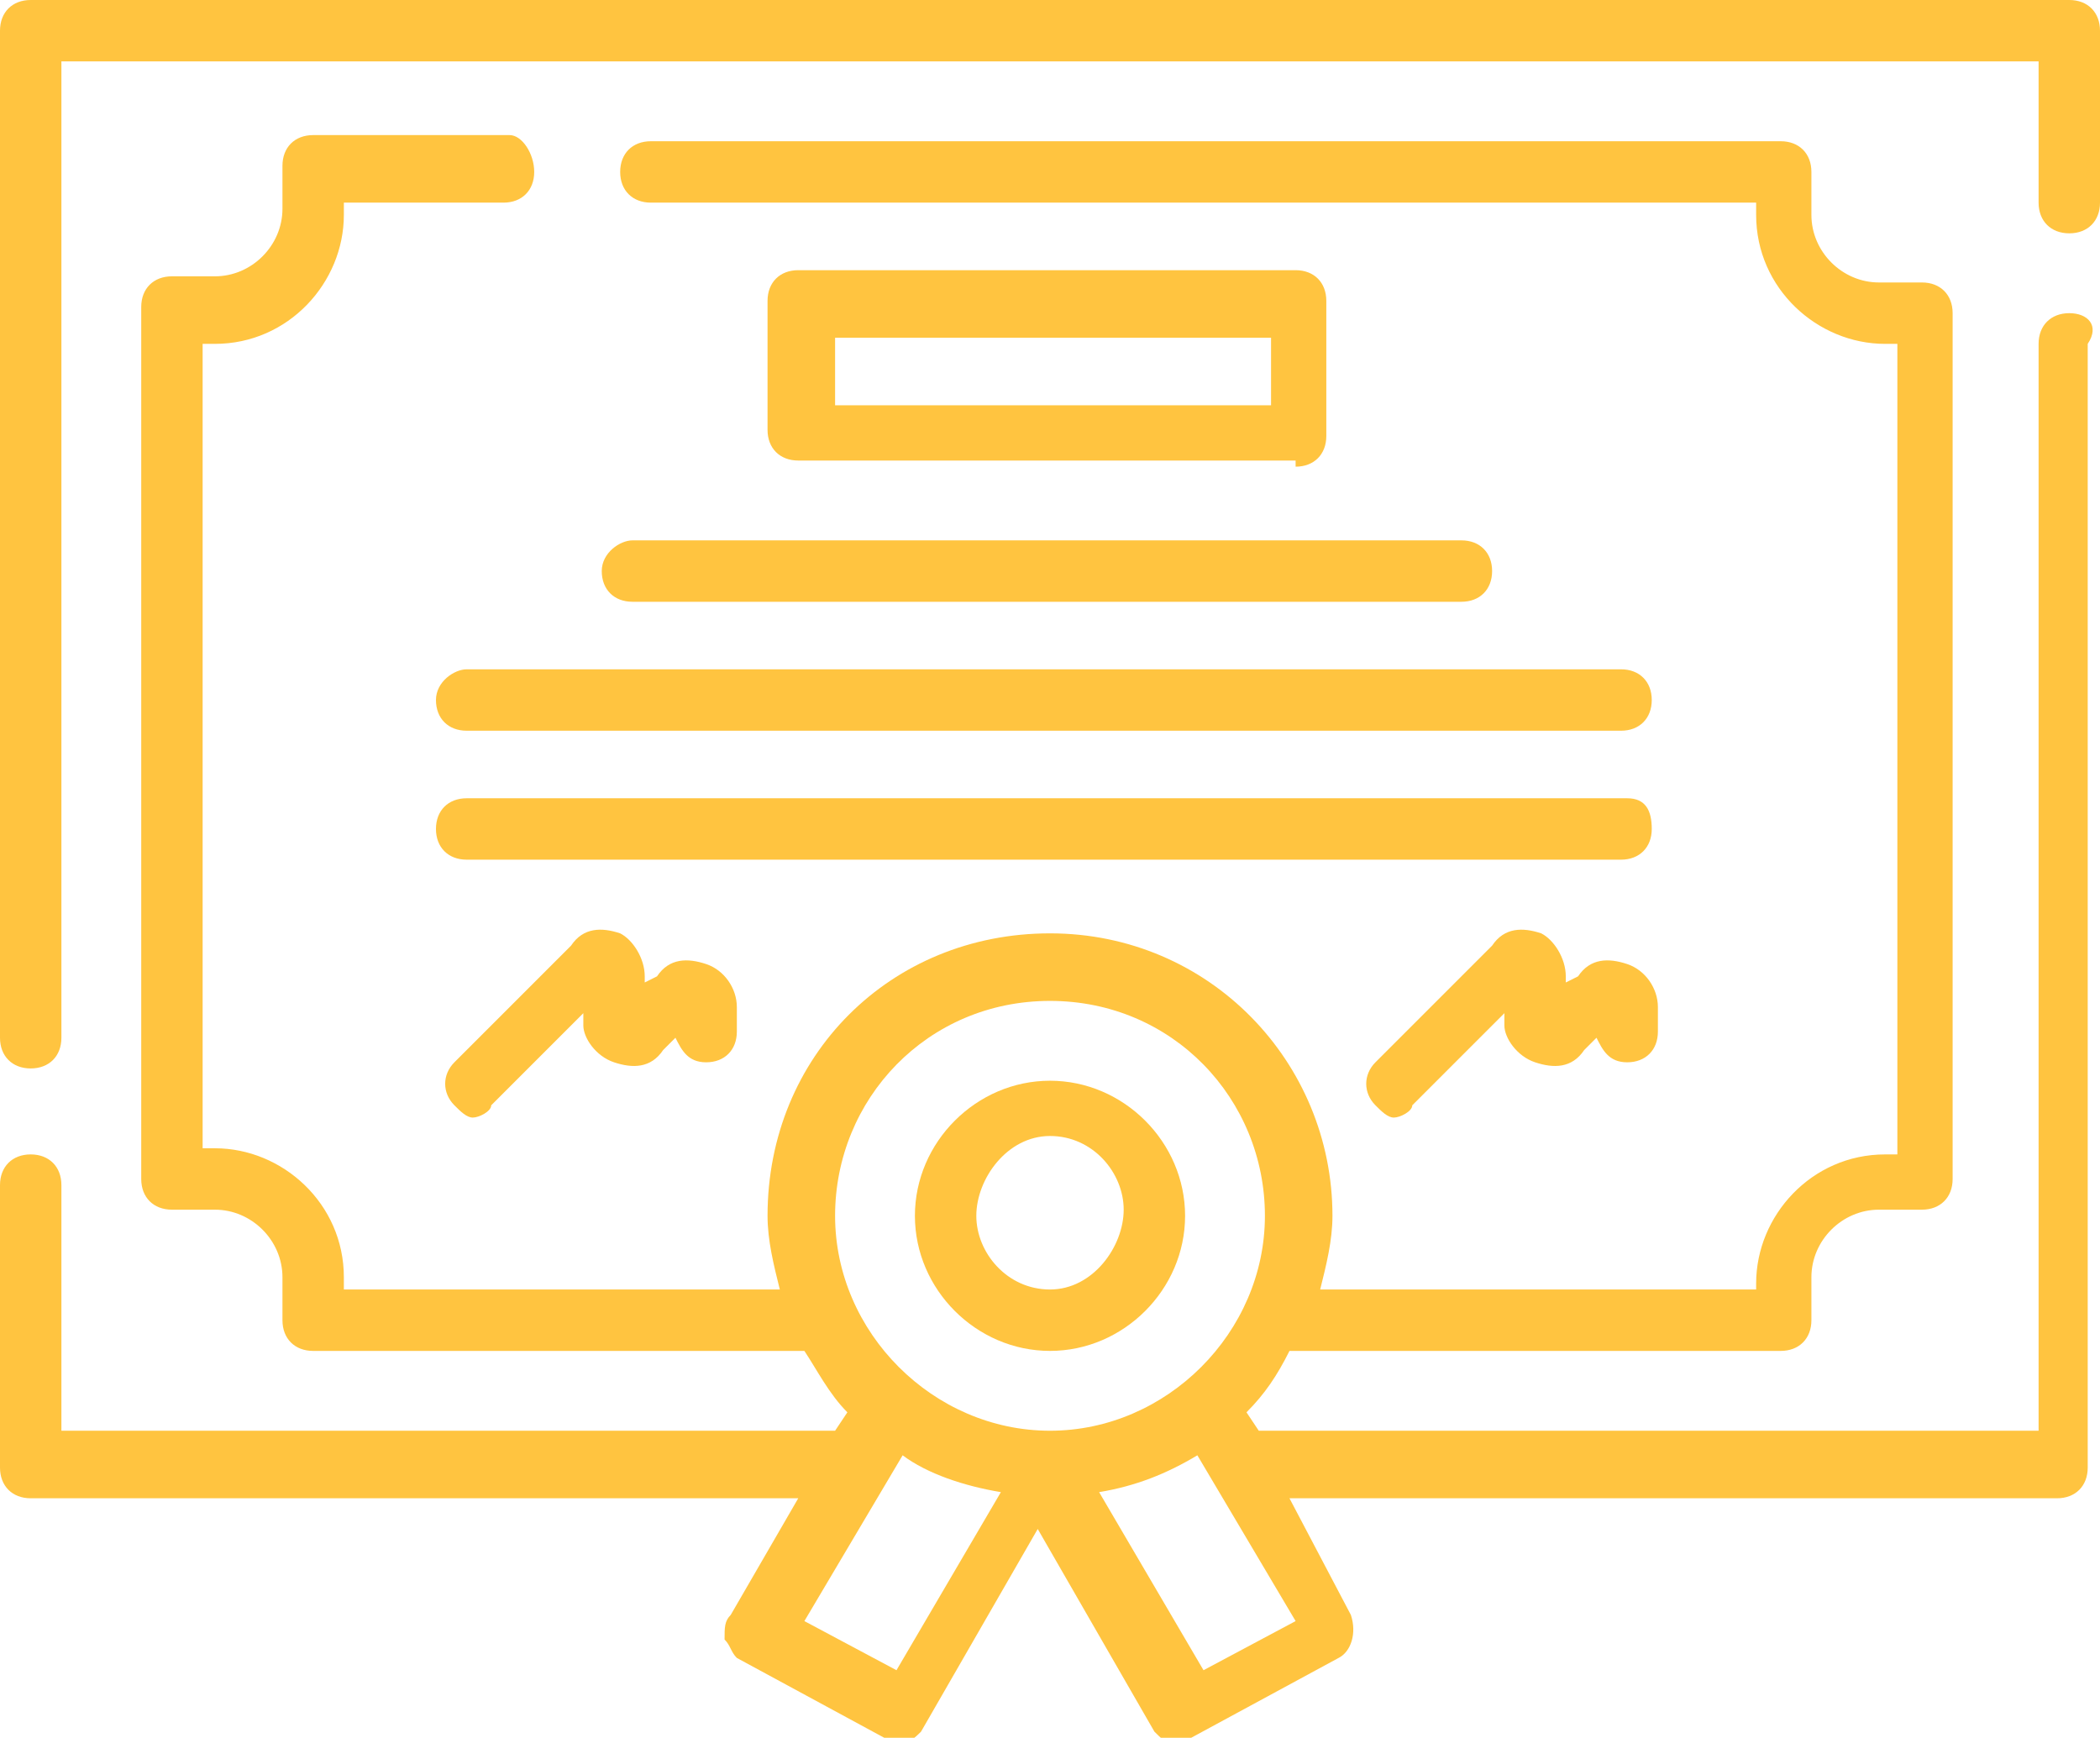 <?xml version="1.0" encoding="utf-8"?>
<!-- Generator: Adobe Illustrator 25.2.3, SVG Export Plug-In . SVG Version: 6.00 Build 0)  -->
<svg version="1.1" id="Layer_1" xmlns="http://www.w3.org/2000/svg" xmlns:xlink="http://www.w3.org/1999/xlink" x="0px" y="0px"
	 viewBox="0 0 34.2 28.3" style="enable-background:new 0 0 34.2 28.3;" xml:space="preserve">
<style type="text/css">
	.st0{fill:#FFC440;}
</style>
<g>
	<g>
		<path class="st0" d="M33.7,5.1c-0.3,0-0.5,0.2-0.5,0.5v17.7H20.5l-0.2-0.3c0.3-0.3,0.5-0.6,0.7-1h8c0.3,0,0.5-0.2,0.5-0.5v-0.7
			c0-0.6,0.5-1.1,1.1-1.1h0.7c0.3,0,0.5-0.2,0.5-0.5V5.1c0-0.3-0.2-0.5-0.5-0.5h-0.7c-0.6,0-1.1-0.5-1.1-1.1V2.8
			c0-0.3-0.2-0.5-0.5-0.5H10.6c-0.3,0-0.5,0.2-0.5,0.5s0.2,0.5,0.5,0.5h18v0.2c0,1.2,1,2.1,2.1,2.1h0.2v13.2h-0.2
			c-1.2,0-2.1,1-2.1,2.1V21h-7.1c0.1-0.4,0.2-0.8,0.2-1.2c0-2.5-2-4.6-4.6-4.6s-4.6,2-4.6,4.6c0,0.4,0.1,0.8,0.2,1.2H5.6v-0.2
			c0-1.2-1-2.1-2.1-2.1H3.3V5.6h0.2c1.2,0,2.1-1,2.1-2.1V3.3h2.6c0.3,0,0.5-0.2,0.5-0.5S8.5,2.2,8.3,2.2H5.1c-0.3,0-0.5,0.2-0.5,0.5
			v0.7c0,0.6-0.5,1.1-1.1,1.1H2.8c-0.3,0-0.5,0.2-0.5,0.5v14.2c0,0.3,0.2,0.5,0.5,0.5h0.7c0.6,0,1.1,0.5,1.1,1.1v0.7
			c0,0.3,0.2,0.5,0.5,0.5h8c0.2,0.3,0.4,0.7,0.7,1l-0.2,0.3H1v-4c0-0.3-0.2-0.5-0.5-0.5S0,19,0,19.3v4.6c0,0.3,0.2,0.5,0.5,0.5H13
			l-1.1,1.9c-0.1,0.1-0.1,0.2-0.1,0.4c0.1,0.1,0.1,0.2,0.2,0.3l2.4,1.3c0.1,0.1,0.2,0.1,0.2,0.1c0.2,0,0.3-0.1,0.4-0.2l1.9-3.3
			l1.9,3.3c0.1,0.1,0.2,0.2,0.3,0.2c0.1,0,0.1,0,0.1,0c0.1,0,0.2,0,0.2-0.1l2.4-1.3c0.2-0.1,0.3-0.4,0.2-0.7L21,24.4h12.5
			c0.3,0,0.5-0.2,0.5-0.5V5.6C34.2,5.3,34,5.1,33.7,5.1L33.7,5.1z M17.1,16.3c2,0,3.5,1.6,3.5,3.5s-1.6,3.5-3.5,3.5
			s-3.5-1.6-3.5-3.5S15.1,16.3,17.1,16.3L17.1,16.3z M14.6,27.2l-1.5-0.8l1.6-2.7c0.4,0.3,1,0.5,1.6,0.6L14.6,27.2z M19.6,27.2
			l-1.7-2.9c0.6-0.1,1.1-0.3,1.6-0.6l1.6,2.7L19.6,27.2z"/>
		<path class="st0" d="M33.7,0H0.5C0.2,0,0,0.2,0,0.5v16.4c0,0.3,0.2,0.5,0.5,0.5S1,17.2,1,16.9V1h32.2v2.3c0,0.3,0.2,0.5,0.5,0.5
			s0.5-0.2,0.5-0.5V0.5C34.2,0.2,34,0,33.7,0z"/>
		<path class="st0" d="M17.1,22c1.2,0,2.2-1,2.2-2.2s-1-2.2-2.2-2.2c-1.2,0-2.2,1-2.2,2.2S15.9,22,17.1,22L17.1,22z M17.1,18.5
			c0.7,0,1.2,0.6,1.2,1.2S17.8,21,17.1,21c-0.7,0-1.2-0.6-1.2-1.2S16.4,18.5,17.1,18.5z"/>
		<path class="st0" d="M21.1,7.6c0.3,0,0.5-0.2,0.5-0.5V4.9c0-0.3-0.2-0.5-0.5-0.5H13c-0.3,0-0.5,0.2-0.5,0.5v2.1
			c0,0.3,0.2,0.5,0.5,0.5H21.1z M13.6,5.5h7.1v1.1h-7.1V5.5z"/>
		<path class="st0" d="M7.1,11.4c0,0.3,0.2,0.5,0.5,0.5h18.8c0.3,0,0.5-0.2,0.5-0.5s-0.2-0.5-0.5-0.5H7.6
			C7.4,10.9,7.1,11.1,7.1,11.4z"/>
		<path class="st0" d="M9.8,9.3c0,0.3,0.2,0.5,0.5,0.5h13.5c0.3,0,0.5-0.2,0.5-0.5s-0.2-0.5-0.5-0.5H10.3C10.1,8.8,9.8,9,9.8,9.3z"
			/>
		<path class="st0" d="M26.5,13H7.6c-0.3,0-0.5,0.2-0.5,0.5s0.2,0.5,0.5,0.5h18.8c0.3,0,0.5-0.2,0.5-0.5S26.8,13,26.5,13z"/>
		<path class="st0" d="M10,17.3c0.3,0.1,0.6,0.1,0.8-0.2l0.2-0.2c0.1,0.2,0.2,0.4,0.5,0.4c0.3,0,0.5-0.2,0.5-0.5v-0.4
			c0-0.3-0.2-0.6-0.5-0.7c-0.3-0.1-0.6-0.1-0.8,0.2L10.5,16v-0.1c0-0.3-0.2-0.6-0.4-0.7c-0.3-0.1-0.6-0.1-0.8,0.2l-1.9,1.9
			c-0.2,0.2-0.2,0.5,0,0.7c0.1,0.1,0.2,0.2,0.3,0.2s0.3-0.1,0.3-0.2l1.5-1.5v0.2C9.5,16.9,9.7,17.2,10,17.3L10,17.3z"/>
		<path class="st0" d="M25,17.3c0.3,0.1,0.6,0.1,0.8-0.2l0.2-0.2c0.1,0.2,0.2,0.4,0.5,0.4c0.3,0,0.5-0.2,0.5-0.5v-0.4
			c0-0.3-0.2-0.6-0.5-0.7c-0.3-0.1-0.6-0.1-0.8,0.2L25.5,16v-0.1c0-0.3-0.2-0.6-0.4-0.7c-0.3-0.1-0.6-0.1-0.8,0.2l-1.9,1.9
			c-0.2,0.2-0.2,0.5,0,0.7c0.1,0.1,0.2,0.2,0.3,0.2s0.3-0.1,0.3-0.2l1.5-1.5v0.2C24.5,16.9,24.7,17.2,25,17.3L25,17.3z"/>
	</g>
</g>
</svg>
